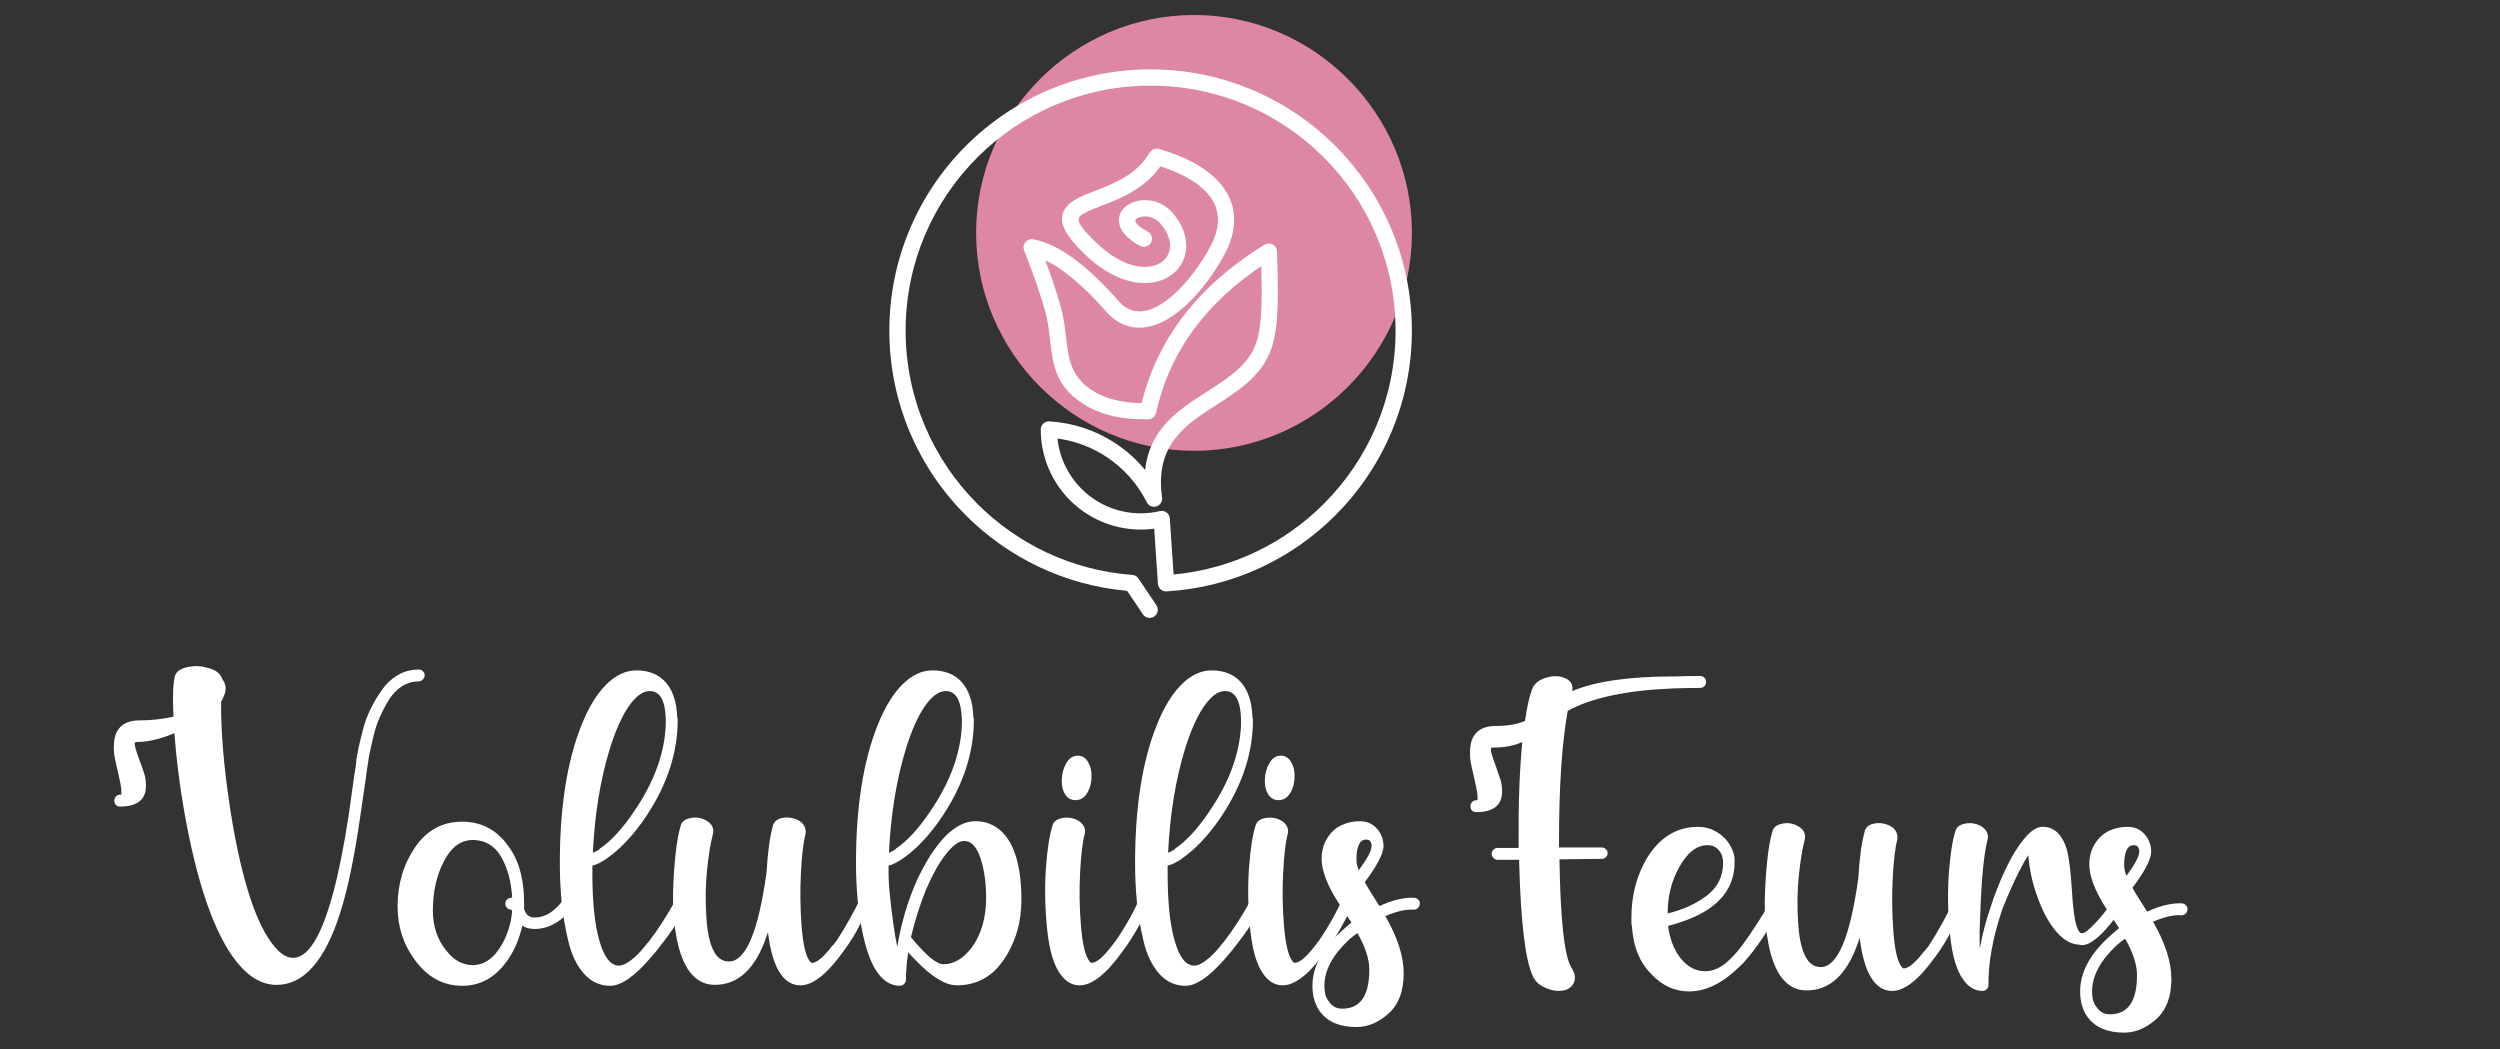 <?xml version="1.0" encoding="utf-8"?>
<!-- Generator: Adobe Illustrator 16.0.0, SVG Export Plug-In . SVG Version: 6.00 Build 0)  -->
<!DOCTYPE svg PUBLIC "-//W3C//DTD SVG 1.1 Tiny//EN" "http://www.w3.org/Graphics/SVG/1.1/DTD/svg11-tiny.dtd">
<svg version="1.1" baseProfile="tiny" id="Calque_1" xmlns:x="http://ns.adobe.com/Extensibility/1.0/" xmlns:i="http://ns.adobe.com/AdobeIllustrator/10.0/" xmlns:graph="http://ns.adobe.com/Graphs/1.0/"
	 xmlns="http://www.w3.org/2000/svg" xmlns:xlink="http://www.w3.org/1999/xlink" x="0px" y="0px" width="166.75px" height="70px"
	 viewBox="0 0 166.75 70" xml:space="preserve">
<rect x="0" y="0" width="166.75" height="70" fill="#333333" stroke="none"/>
<path fill-rule="evenodd" fill="#DD87A5" d="M79.641,1L79.641,1c7.994,0,14.535,6.54,14.535,14.534v0
	c0,7.994-6.541,14.534-14.535,14.534l0,0c-7.994,0-14.534-6.54-14.534-14.534v0C65.106,7.54,71.646,1,79.641,1"/>
<path fill="#FFFFFF" d="M76.042,16.399c0.263,0.14,0.591,0.042,0.731-0.223c0.141-0.264,0.041-0.592-0.223-0.732
	c-0.571-0.306-0.808-0.554-0.829-0.732c-0.003-0.027,0.012-0.056,0.039-0.084c0.07-0.07,0.187-0.127,0.333-0.161
	c0.397-0.093,0.922,0.004,1.282,0.413c0.609,0.695,0.772,1.38,0.611,1.91c-0.072,0.239-0.211,0.447-0.401,0.61
	c-0.205,0.173-0.469,0.298-0.78,0.359c-0.926,0.179-2.227-0.2-3.628-1.519c-1.152-1.085-1.384-1.557-1.161-1.794
	c0.226-0.24,0.776-0.454,1.426-0.707c1.281-0.497,2.899-1.126,3.953-2.645c0.642,0.204,1.248,0.454,1.783,0.752
	c0.764,0.426,1.377,0.948,1.73,1.569c0.335,0.589,0.435,1.289,0.204,2.107l-0.007,0.023c-0.095,0.325-0.239,0.668-0.442,1.031
	c-0.575,1.03-1.325,2.063-2.145,2.854c-0.584,0.565-1.197,1-1.793,1.208c-0.533,0.187-1.058,0.187-1.534-0.079
	c-0.175-0.098-0.349-0.232-0.519-0.409c-1.075-1.228-2.082-2.187-3.02-2.878c-0.979-0.722-1.893-1.158-2.744-1.31
	c-0.294-0.053-0.577,0.144-0.629,0.439c-0.021,0.113-0.004,0.225,0.041,0.323c0.323,0.829,0.604,1.59,0.843,2.283
	c0.238,0.692,0.428,1.299,0.571,1.824c0.167,0.617,0.237,1.232,0.304,1.821c0.199,1.733,0.374,3.271,2.545,4.485
	c0.529,0.295,1.132,0.512,1.809,0.65c0.66,0.136,1.392,0.196,2.197,0.182c0.256-0.003,0.468-0.185,0.521-0.425h0.001
	c0.466-2.118,1.347-4.034,2.641-5.744c1.138-1.503,2.597-2.852,4.374-4.045c0.04,1.345,0.042,2.404-0.018,3.26
	c-0.066,0.995-0.215,1.694-0.477,2.247c-0.586,1.23-1.828,2.029-3.089,2.838c-1.917,1.23-3.871,2.483-4.159,5.255
	c-0.574-0.701-1.249-1.306-1.998-1.797c-1.29-0.848-2.8-1.361-4.394-1.451c-0.299-0.016-0.555,0.213-0.572,0.512
	c-0.001,0.021-0.001,0.04,0,0.061c0.004,1.007,0.236,1.987,0.663,2.874c0.432,0.895,1.063,1.691,1.861,2.324
	c0.797,0.633,1.72,1.066,2.69,1.283c0.768,0.171,1.565,0.208,2.354,0.102l0.21,3.122l0.016,0.219l0.022,0.336
	c0.02,0.299,0.278,0.525,0.577,0.506c4.387-0.264,8.337-2.152,11.256-5.072c3.152-3.153,5.104-7.509,5.104-12.321
	c0-4.812-1.951-9.168-5.104-12.322c-3.153-3.153-7.511-5.104-12.322-5.104s-9.168,1.951-12.322,5.104
	c-3.153,3.154-5.104,7.511-5.104,12.322c0,4.813,1.95,9.168,5.104,12.321c2.809,2.808,6.57,4.662,10.757,5.035l1.052,1.566
	c0.166,0.248,0.504,0.314,0.751,0.148l0,0c0.249-0.166,0.314-0.504,0.149-0.754l-1.2-1.787c-0.105-0.158-0.284-0.242-0.462-0.24
	c-4.004-0.309-7.603-2.061-10.279-4.736c-2.957-2.957-4.786-7.042-4.786-11.554s1.829-8.597,4.786-11.554
	c2.957-2.957,7.042-4.786,11.553-4.786c4.513,0,8.598,1.829,11.553,4.786c2.957,2.957,4.787,7.042,4.787,11.554
	s-1.83,8.597-4.787,11.554c-2.616,2.619-6.119,4.351-10.019,4.714l-0.25-3.72c-0.001-0.034-0.007-0.069-0.014-0.104
	c-0.068-0.292-0.36-0.474-0.651-0.405c-0.834,0.195-1.686,0.195-2.497,0.014c-0.81-0.18-1.581-0.542-2.25-1.073
	s-1.197-1.199-1.559-1.948c-0.278-0.574-0.457-1.194-0.524-1.835c1.178,0.157,2.288,0.579,3.257,1.215
	c1.125,0.739,2.058,1.767,2.686,3.009c0.093,0.221,0.325,0.358,0.573,0.323c0.295-0.04,0.503-0.314,0.462-0.609
	c-0.501-3.532,1.581-4.868,3.615-6.173c1.391-0.893,2.763-1.774,3.483-3.288c0.323-0.682,0.501-1.502,0.578-2.637
	c0.073-1.076,0.058-2.456-0.012-4.302c0-0.098-0.026-0.195-0.081-0.284c-0.155-0.255-0.489-0.336-0.744-0.18
	c-2.262,1.388-4.085,2.997-5.467,4.825c-1.304,1.722-2.216,3.636-2.737,5.74c-0.56-0.01-1.072-0.064-1.542-0.161
	c-0.566-0.115-1.067-0.293-1.5-0.537c-1.681-0.94-1.827-2.22-1.992-3.661c-0.073-0.63-0.147-1.287-0.335-1.979
	c-0.15-0.558-0.348-1.189-0.59-1.896c-0.138-0.401-0.294-0.832-0.465-1.291c0.407,0.189,0.835,0.45,1.287,0.783
	c0.875,0.646,1.825,1.551,2.845,2.719c0.01,0.012,0.02,0.023,0.032,0.033c0.246,0.256,0.505,0.457,0.774,0.606
	c0.776,0.434,1.6,0.443,2.417,0.158c0.755-0.265,1.499-0.786,2.188-1.451c0.898-0.868,1.716-1.993,2.338-3.11
	c0.245-0.438,0.423-0.857,0.538-1.257l0.009-0.025c0.32-1.124,0.17-2.101-0.306-2.938c-0.458-0.806-1.216-1.462-2.146-1.981
	c-0.718-0.401-1.539-0.722-2.399-0.966c-0.232-0.065-0.489,0.031-0.615,0.25c-0.845,1.459-2.415,2.069-3.637,2.543
	c-0.778,0.302-1.434,0.557-1.827,0.974c-0.699,0.743-0.547,1.673,1.208,3.326c1.691,1.592,3.349,2.032,4.574,1.795
	c0.502-0.098,0.935-0.306,1.277-0.597c0.354-0.3,0.608-0.685,0.741-1.124c0.262-0.865,0.047-1.929-0.837-2.937
	c-0.657-0.749-1.617-0.927-2.343-0.757c-0.341,0.08-0.644,0.239-0.858,0.458c-0.258,0.261-0.394,0.594-0.345,0.976
	C74.706,15.343,75.111,15.9,76.042,16.399"/>
<g>
	<path fill="#FFFFFF" d="M28.201,44.763c0.082,0.072,0.123,0.163,0.123,0.275s-0.041,0.209-0.123,0.29
		c-0.082,0.082-0.173,0.123-0.275,0.123c-0.408,0-0.785,0.112-1.131,0.336c-0.347,0.225-0.637,0.53-0.872,0.917
		c-0.234,0.388-0.438,0.78-0.611,1.178c-0.173,0.397-0.311,0.82-0.413,1.269c-0.103,0.448-0.179,0.784-0.229,1.009
		s-0.087,0.428-0.107,0.611c-0.041,0.225-0.061,0.356-0.061,0.397c-0.041,0.245-0.072,0.469-0.092,0.673
		c-0.164,1.162-0.296,2.068-0.397,2.721c-0.387,2.671-0.826,4.77-1.314,6.299c-1.02,3.221-2.436,4.83-4.25,4.83
		c-0.958,0-1.845-0.509-2.66-1.528c-1.509-1.896-2.691-5.33-3.547-10.304c-0.286-1.691-0.489-3.343-0.611-4.953
		c-0.938,0.388-1.753,0.581-2.446,0.581c-0.082,0-0.143,0.011-0.184,0.03c-0.061,0.103,0.041,0.5,0.306,1.192
		c0.143,0.388,0.25,0.693,0.321,0.918c0.071,0.225,0.107,0.494,0.107,0.81c0,0.316-0.072,0.576-0.214,0.78
		c-0.265,0.387-0.764,0.581-1.498,0.581c-0.082,0-0.153-0.016-0.214-0.046c-0.061-0.031-0.107-0.077-0.138-0.138
		c-0.03-0.062-0.046-0.133-0.046-0.214c0-0.103,0.036-0.194,0.107-0.275c0.071-0.081,0.168-0.122,0.29-0.122c0.02,0,0.041,0,0.062,0
		c0.02-0.062,0.02-0.204,0-0.429c-0.021-0.184-0.087-0.515-0.199-0.993c-0.112-0.479-0.194-0.852-0.245-1.116
		c-0.051-0.265-0.062-0.586-0.031-0.963s0.138-0.678,0.321-0.902c0.285-0.366,0.744-0.55,1.375-0.55
		c0.754,0,1.508-0.081,2.263-0.245c-0.062-1.284-0.031-2.181,0.092-2.69c0.081-0.306,0.352-0.509,0.81-0.611
		c0.458-0.102,0.861-0.102,1.208,0c0.632,0.122,1.009,0.377,1.131,0.765c0.285,0.366,0.316,0.774,0.092,1.223
		c-0.041,0.103-0.092,0.204-0.153,0.306c-0.021,2.059,0.193,4.525,0.642,7.399c0.733,4.545,1.712,7.531,2.935,8.958
		c0.407,0.489,0.815,0.733,1.223,0.733c0.999,0,1.885-1.426,2.66-4.28c0.367-1.346,0.713-3.067,1.04-5.167
		c0.081-0.551,0.203-1.427,0.367-2.629c0.041-0.286,0.081-0.54,0.122-0.765c0-0.021,0.01-0.153,0.031-0.397
		c0.041-0.245,0.092-0.51,0.153-0.795s0.158-0.683,0.291-1.192c0.132-0.51,0.306-0.979,0.52-1.406
		c0.214-0.429,0.463-0.846,0.75-1.254c0.285-0.407,0.637-0.733,1.055-0.979c0.417-0.244,0.881-0.366,1.391-0.366
		C28.027,44.656,28.119,44.691,28.201,44.763z"/>
	<path fill="#FFFFFF" d="M37.801,59.729c0,0,0.102,0.082,0.306,0.245c0.204,0.163,0.234,0.347,0.092,0.55
		c-0.754,0.958-1.601,1.438-2.538,1.438c-0.326,0-0.602-0.071-0.826-0.215c-0.183,0.837-0.489,1.57-0.917,2.202
		c-0.795,1.203-1.825,1.804-3.088,1.804c-1.264,0-2.313-0.57-3.149-1.712c-0.775-1.04-1.162-2.232-1.162-3.577
		c0-1.488,0.387-2.803,1.162-3.944c0.774-1.142,1.824-1.712,3.149-1.712c1.202,0,2.181,0.479,2.935,1.437
		c0.163,0.204,0.315,0.428,0.458,0.673c0.489,0.877,0.734,1.978,0.734,3.302v0.122v0.123c0,0.041,0,0.081,0,0.122v0.03v0.03
		c0.061,0.144,0.112,0.245,0.153,0.306c0.041,0.062,0.107,0.118,0.199,0.169s0.208,0.076,0.352,0.076
		c0.693,0,1.325-0.387,1.896-1.162C37.719,59.831,37.801,59.729,37.801,59.729z M33.887,60.615c-0.061-0.04-0.107-0.092-0.138-0.152
		c-0.03-0.062-0.045-0.128-0.045-0.199s0.015-0.132,0.045-0.184c0.031-0.051,0.077-0.097,0.138-0.138
		c0.061-0.04,0.132-0.061,0.214-0.061c0.02,0,0.041,0,0.061,0c-0.061-1.101-0.316-2.028-0.765-2.782
		c-0.061-0.102-0.133-0.204-0.214-0.306c-0.428-0.51-0.979-0.765-1.651-0.765c-0.795,0-1.437,0.474-1.926,1.422
		c-0.489,0.947-0.734,2.043-0.734,3.286c0,1.04,0.295,1.927,0.887,2.66c0.509,0.653,1.101,0.979,1.773,0.979
		c0.692,0,1.284-0.367,1.773-1.101c0.489-0.733,0.774-1.569,0.856-2.507c-0.021-0.062-0.041-0.092-0.061-0.092
		C34.02,60.677,33.948,60.656,33.887,60.615z"/>
	<path fill="#FFFFFF" d="M45.78,60.218v0.03v0.031v0.03c0,0.021,0,0.036,0,0.046c0,0.011-0.011,0.025-0.031,0.046
		c-0.245,0.673-0.846,1.61-1.804,2.813c-0.021,0.042-0.041,0.072-0.061,0.092c-0.184,0.225-0.357,0.429-0.52,0.612
		c-1.06,1.223-1.947,1.834-2.66,1.834c-0.693,0-1.279-0.271-1.758-0.811c-0.479-0.539-0.825-1.264-1.04-2.17
		c-0.214-0.907-0.362-1.774-0.443-2.6s-0.122-1.696-0.122-2.614c0-3.709,0.479-6.767,1.437-9.172
		c0.469-1.182,1.019-2.089,1.651-2.721s1.304-0.948,2.018-0.948c0.835,0,1.487,0.266,1.957,0.795
		c0.469,0.53,0.723,1.295,0.764,2.293c0,0.021,0,0.041,0,0.062c0.021,0.041,0.031,0.071,0.031,0.092s0,0.041,0,0.061
		c0,0.021,0,0.052,0,0.092c0,0.062,0,0.103,0,0.123v0.061c-0.061,2.201-0.836,4.362-2.324,6.481
		c-0.775,1.081-1.559,1.896-2.354,2.446l-0.031,0.03c-0.347,0.245-0.672,0.408-0.978,0.489c0,0.184,0,0.367,0,0.551
		c0,1.896,0.158,3.389,0.474,4.479c0.316,1.09,0.749,1.635,1.299,1.635c0.367,0,0.856-0.325,1.468-0.978
		c0.142-0.163,0.285-0.337,0.428-0.521c0.082-0.081,0.132-0.142,0.153-0.183c0.55-0.714,1.121-1.601,1.712-2.66l0.031-0.031
		l0.03-0.03c0-0.021,0.005-0.03,0.016-0.03c0.01,0,0.015-0.011,0.015-0.031h0.03c0.041-0.02,0.071-0.04,0.092-0.061h0.031h0.031
		h0.03h0.031h0.03h0.031h0.031h0.03h0.031c0.02,0.021,0.041,0.03,0.061,0.03c0,0.021,0.01,0.03,0.031,0.03l0.03,0.031
		c0.062,0.041,0.102,0.092,0.123,0.152v0.03v0.031C45.78,60.208,45.78,60.218,45.78,60.218z M40.674,49.945
		c-0.632,2.059-1.009,4.372-1.131,6.94c0.143-0.062,0.295-0.143,0.459-0.245v-0.03c0.753-0.51,1.508-1.325,2.262-2.446
		c1.345-1.956,2.059-3.883,2.14-5.778c0-0.081,0-0.143,0-0.184c0-0.02,0-0.051,0-0.092V48.05v-0.031c0-0.02,0-0.035,0-0.046
		c0-0.01,0-0.035,0-0.076c-0.041-1.202-0.397-1.804-1.07-1.804c-0.306,0-0.617,0.153-0.933,0.459
		c-0.316,0.306-0.622,0.749-0.917,1.33C41.189,48.462,40.919,49.15,40.674,49.945z"/>
	<path fill="#FFFFFF" d="M57.397,59.759c0,0,0.122,0.042,0.367,0.123c0.244,0.081,0.325,0.244,0.244,0.489
		c-0.081,0.244-0.306,0.692-0.673,1.345c-0.285,0.571-0.632,1.132-1.039,1.682c-1.101,1.55-2.069,2.324-2.904,2.324
		c-0.51,0-0.938-0.234-1.284-0.703c-0.428-0.57-0.724-1.519-0.887-2.844c-0.021,0.082-0.051,0.174-0.092,0.275
		c-0.733,2.16-1.886,3.24-3.455,3.24c-0.673,0-1.234-0.295-1.682-0.887c-0.388-0.529-0.673-1.269-0.856-2.216
		c-0.184-0.948-0.265-1.911-0.245-2.89c0.02-0.979,0.076-1.885,0.168-2.722c0.092-0.835,0.209-1.478,0.352-1.926
		c0.061-0.224,0.239-0.377,0.535-0.458c0.295-0.082,0.576-0.082,0.841,0c0.183,0.061,0.341,0.143,0.474,0.244
		c0.132,0.103,0.224,0.219,0.275,0.352c0.051,0.133,0.056,0.28,0.015,0.443c-0.163,0.632-0.295,1.452-0.397,2.461
		s-0.112,2.085-0.03,3.226c0.081,1.143,0.306,1.947,0.672,2.416c0.224,0.265,0.499,0.397,0.826,0.397
		c1.12,0,1.957-1.977,2.507-5.932c0.081-1.386,0.224-2.426,0.428-3.119v-0.03c0.082-0.244,0.265-0.402,0.551-0.474
		c0.285-0.071,0.561-0.066,0.825,0.016c0.306,0.081,0.524,0.219,0.657,0.412c0.133,0.194,0.179,0.403,0.138,0.627
		c-0.143,0.53-0.244,1.391-0.306,2.583s-0.046,2.385,0.046,3.577c0.092,1.193,0.27,1.963,0.535,2.309
		c0.062,0.082,0.111,0.123,0.152,0.123c0.326,0,0.785-0.388,1.376-1.162c0.062-0.041,0.103-0.081,0.123-0.122
		c0.02-0.041,0.061-0.092,0.122-0.153c0.346-0.529,0.667-1.064,0.963-1.605c0.295-0.539,0.474-0.881,0.535-1.024
		C57.356,59.892,57.397,59.759,57.397,59.759z"/>
	<path fill="#FFFFFF" d="M65.071,54.775c0.632,0,1.182,0.204,1.651,0.612c0.469,0.407,0.82,1.004,1.055,1.788
		c0.234,0.785,0.352,1.728,0.352,2.828c0,1.509-0.388,2.839-1.162,3.99s-1.824,1.728-3.148,1.728c-0.775,0-1.713-0.581-2.813-1.743
		l-0.03-0.03c-0.122-0.122-0.255-0.265-0.397-0.428c-0.062,0.366-0.103,0.713-0.122,1.039c0,0.041,0,0.082,0,0.122
		c-0.021,0.164-0.03,0.316-0.03,0.459c0,0.081,0,0.152,0,0.214c0,0.102-0.042,0.193-0.123,0.275
		c-0.081,0.081-0.173,0.122-0.274,0.122h-0.031c-1.121-0.021-1.926-1.121-2.415-3.302c-0.326-1.447-0.489-3.078-0.489-4.893
		c0-3.709,0.479-6.767,1.437-9.172c0.469-1.182,1.02-2.089,1.651-2.721s1.305-0.948,2.018-0.948c0.836,0,1.488,0.266,1.957,0.795
		c0.469,0.53,0.724,1.295,0.765,2.293c0,0.021,0,0.041,0,0.062c0.02,0.021,0.03,0.051,0.03,0.092c0,0.021,0,0.041,0,0.061
		c0,0.021,0,0.052,0,0.092c0,0.062,0,0.103,0,0.123v0.061c-0.062,2.201-0.836,4.362-2.323,6.481
		c-0.775,1.081-1.56,1.896-2.354,2.446c-0.367,0.265-0.703,0.438-1.009,0.52c0,0.184,0,0.367,0,0.551
		c0,0.672,0.102,1.753,0.306,3.24c0.081,0.611,0.173,1.152,0.275,1.621c0.265-1.61,0.723-3.139,1.376-4.587
		c0.203-0.407,0.417-0.805,0.642-1.192c0.224-0.387,0.505-0.789,0.841-1.207s0.708-0.754,1.116-1.009
		C64.226,54.903,64.644,54.775,65.071,54.775z M60.425,49.945c-0.633,2.059-1.01,4.372-1.132,6.94
		c0.143-0.062,0.295-0.143,0.459-0.245v-0.03c0.754-0.51,1.508-1.325,2.263-2.446c1.345-1.956,2.058-3.883,2.14-5.778
		c0-0.081,0-0.143,0-0.184c0-0.02,0-0.051,0-0.092V48.05v-0.031c0-0.02,0-0.04,0-0.061c-0.041-1.243-0.397-1.865-1.07-1.865
		c-0.469,0-0.938,0.342-1.406,1.024S60.791,48.742,60.425,49.945z M64.827,63.184c0.631-0.876,0.947-1.977,0.947-3.302
		c0-1.02-0.127-1.906-0.382-2.66s-0.617-1.131-1.085-1.131c-0.348,0-0.749,0.29-1.208,0.871s-0.902,1.371-1.33,2.369
		c-0.408,0.999-0.744,2.06-1.009,3.18c0.244,0.306,0.489,0.581,0.733,0.826c0.611,0.652,1.091,0.979,1.438,0.979
		C63.624,64.315,64.256,63.938,64.827,63.184z"/>
	<path fill="#FFFFFF" d="M76.398,59.882c0.255,0.081,0.341,0.244,0.26,0.489c-0.082,0.244-0.306,0.692-0.673,1.345
		c-0.306,0.571-0.662,1.132-1.069,1.682c-1.101,1.55-2.069,2.324-2.905,2.324c-0.489,0-0.907-0.234-1.253-0.703
		c-0.47-0.612-0.775-1.636-0.917-3.073c-0.144-1.437-0.169-2.787-0.077-4.051s0.239-2.212,0.443-2.844
		c0.062-0.224,0.234-0.377,0.52-0.458c0.285-0.082,0.571-0.082,0.856,0c0.285,0.081,0.499,0.219,0.643,0.412
		c0.142,0.194,0.183,0.403,0.122,0.627c-0.144,0.53-0.245,1.391-0.306,2.583c-0.062,1.192-0.041,2.385,0.061,3.577
		c0.102,1.193,0.285,1.963,0.551,2.309c0.061,0.082,0.111,0.123,0.152,0.123c0.326,0,0.785-0.388,1.376-1.162
		c0.041-0.041,0.071-0.081,0.092-0.122c0.041-0.062,0.081-0.112,0.122-0.153c0.367-0.529,0.698-1.064,0.994-1.605
		c0.295-0.539,0.463-0.881,0.504-1.024C75.976,59.892,76.144,59.801,76.398,59.882z M71.736,53.369
		c-0.327,0-0.571-0.152-0.734-0.458c-0.122-0.225-0.184-0.5-0.184-0.826c0-0.428,0.097-0.814,0.291-1.161
		c0.193-0.347,0.453-0.521,0.779-0.521s0.57,0.174,0.734,0.521c0.122,0.225,0.183,0.499,0.183,0.825c0,0.448-0.097,0.831-0.29,1.146
		C72.321,53.212,72.062,53.369,71.736,53.369z"/>
	<path fill="#FFFFFF" d="M84.149,60.218v0.03v0.031v0.03c0,0.021,0,0.036,0,0.046c0,0.011-0.011,0.025-0.03,0.046
		c-0.245,0.673-0.847,1.61-1.805,2.813c-0.021,0.042-0.041,0.072-0.061,0.092c-0.184,0.225-0.357,0.429-0.52,0.612
		c-1.061,1.223-1.947,1.834-2.66,1.834c-0.693,0-1.279-0.271-1.758-0.811c-0.479-0.539-0.826-1.264-1.04-2.17
		c-0.214-0.907-0.362-1.774-0.443-2.6s-0.122-1.696-0.122-2.614c0-3.709,0.479-6.767,1.437-9.172
		c0.469-1.182,1.02-2.089,1.651-2.721s1.305-0.948,2.018-0.948c0.836,0,1.488,0.266,1.957,0.795c0.469,0.53,0.724,1.295,0.765,2.293
		c0,0.021,0,0.041,0,0.062c0.02,0.041,0.03,0.071,0.03,0.092s0,0.041,0,0.061c0,0.021,0,0.052,0,0.092c0,0.062,0,0.103,0,0.123
		v0.061c-0.062,2.201-0.836,4.362-2.323,6.481c-0.775,1.081-1.56,1.896-2.354,2.446l-0.03,0.03
		c-0.347,0.245-0.673,0.408-0.979,0.489c0,0.184,0,0.367,0,0.551c0,1.896,0.157,3.389,0.474,4.479c0.315,1.09,0.749,1.635,1.3,1.635
		c0.366,0,0.855-0.325,1.467-0.978c0.143-0.163,0.285-0.337,0.429-0.521c0.081-0.081,0.132-0.142,0.152-0.183
		c0.551-0.714,1.121-1.601,1.712-2.66l0.031-0.031l0.03-0.03c0-0.021,0.005-0.03,0.016-0.03c0.01,0,0.015-0.011,0.015-0.031h0.031
		c0.04-0.02,0.071-0.04,0.092-0.061h0.03h0.03h0.031h0.03h0.03h0.03h0.031h0.03h0.03c0.021,0.021,0.041,0.03,0.062,0.03
		c0,0.021,0.01,0.03,0.03,0.03l0.031,0.031c0.061,0.041,0.102,0.092,0.122,0.152v0.03v0.031
		C84.149,60.208,84.149,60.218,84.149,60.218z M79.044,49.945c-0.633,2.059-1.01,4.372-1.132,6.94
		c0.143-0.062,0.295-0.143,0.459-0.245v-0.03c0.754-0.51,1.508-1.325,2.263-2.446c1.345-1.956,2.058-3.883,2.14-5.778
		c0-0.081,0-0.143,0-0.184c0-0.02,0-0.051,0-0.092V48.05v-0.031c0-0.02,0-0.035,0-0.046c0-0.01,0-0.035,0-0.076
		c-0.041-1.202-0.397-1.804-1.07-1.804c-0.306,0-0.616,0.153-0.933,0.459c-0.315,0.306-0.622,0.749-0.917,1.33
		C79.558,48.462,79.288,49.15,79.044,49.945z"/>
	<path fill="#FFFFFF" d="M89.942,59.882c0.255,0.081,0.341,0.244,0.26,0.489c-0.082,0.244-0.306,0.692-0.673,1.345
		c-0.306,0.571-0.662,1.132-1.069,1.682c-1.101,1.55-2.069,2.324-2.905,2.324c-0.489,0-0.907-0.234-1.253-0.703
		c-0.47-0.612-0.775-1.636-0.917-3.073c-0.144-1.437-0.169-2.787-0.077-4.051s0.239-2.212,0.443-2.844
		c0.062-0.224,0.234-0.377,0.52-0.458c0.285-0.082,0.571-0.082,0.856,0c0.285,0.081,0.499,0.219,0.643,0.412
		c0.142,0.194,0.183,0.403,0.122,0.627c-0.144,0.53-0.245,1.391-0.306,2.583c-0.062,1.192-0.041,2.385,0.061,3.577
		c0.102,1.193,0.285,1.963,0.551,2.309c0.061,0.082,0.111,0.123,0.152,0.123c0.326,0,0.785-0.388,1.376-1.162
		c0.041-0.041,0.071-0.081,0.092-0.122c0.041-0.062,0.081-0.112,0.122-0.153c0.367-0.529,0.698-1.064,0.994-1.605
		c0.295-0.539,0.463-0.881,0.504-1.024C89.52,59.892,89.688,59.801,89.942,59.882z M85.28,53.369c-0.327,0-0.571-0.152-0.734-0.458
		c-0.122-0.225-0.184-0.5-0.184-0.826c0-0.428,0.097-0.814,0.291-1.161c0.193-0.347,0.453-0.521,0.779-0.521s0.57,0.174,0.734,0.521
		c0.122,0.225,0.183,0.499,0.183,0.825c0,0.448-0.097,0.831-0.29,1.146C85.865,53.212,85.605,53.369,85.28,53.369z"/>
	<path fill="#FFFFFF" d="M94.359,59.882c0.103,0.021,0.188,0.071,0.26,0.152c0.071,0.082,0.097,0.174,0.077,0.275
		c0,0.062-0.021,0.122-0.062,0.184c-0.041,0.061-0.092,0.106-0.152,0.138c-0.062,0.03-0.123,0.046-0.184,0.046
		c-0.51-0.041-1.142,0.102-1.896,0.428c0.814,1.406,1.223,2.681,1.223,3.822c0,1.182-0.336,2.073-1.009,2.675
		c-0.673,0.601-1.387,0.902-2.141,0.902c-1.101,0-1.905-0.337-2.415-1.009c-0.347-0.47-0.52-1.04-0.52-1.713v-0.03
		c0-1.243,0.632-2.446,1.896-3.608c0.224-0.203,0.458-0.407,0.703-0.611c-0.122-0.184-0.271-0.407-0.443-0.672
		c-0.174-0.265-0.311-0.479-0.413-0.643l-0.03-0.03c-0.733-1.162-1.101-2.13-1.101-2.904c0-0.53,0.128-0.994,0.382-1.392
		c0.255-0.397,0.571-0.683,0.948-0.856c0.377-0.173,0.779-0.26,1.207-0.26c0.469,0,0.846,0.158,1.132,0.475
		c0.285,0.315,0.438,0.688,0.458,1.115c0,0.041,0,0.072,0,0.092c-0.021,0.51-0.438,1.305-1.253,2.385
		c0.122,0.225,0.346,0.592,0.673,1.101c0.142,0.225,0.244,0.388,0.306,0.489C92.902,60.024,93.688,59.841,94.359,59.882z
		 M89.529,67.28c1.202,0,1.804-0.866,1.804-2.599c0-0.713-0.266-1.528-0.795-2.446c-0.204,0.144-0.397,0.296-0.581,0.459
		c-1.08,1.02-1.62,2.039-1.62,3.058v0.03c0,0.184,0.021,0.367,0.061,0.551c0.041,0.184,0.158,0.387,0.352,0.611
		C88.943,67.168,89.203,67.28,89.529,67.28z M91.119,55.999c-0.429,0-0.643,0.448-0.643,1.345c0,0.204,0.051,0.438,0.153,0.703
		c0.57-0.774,0.855-1.314,0.855-1.62v-0.03c0-0.041,0-0.082,0-0.123h-0.03C91.435,56.091,91.322,55.999,91.119,55.999z"/>
</g>
<g>
	<path fill="#FFFFFF" d="M111.659,45.915c-3.139,0.123-5.503,0.623-7.093,1.499c-0.388,2.161-0.581,5.085-0.581,8.774
		c0,0.123,0,0.234,0,0.336c1.549,0,2.496,0,2.844,0c0.102,0,0.193,0.036,0.274,0.107c0.082,0.072,0.123,0.164,0.123,0.275
		s-0.041,0.203-0.123,0.275c-0.081,0.071-0.173,0.106-0.274,0.106c-0.348,0-1.284,0.011-2.813,0.03
		c0.062,4.057,0.326,6.462,0.795,7.216c0.265,0.408,0.306,0.774,0.123,1.101c-0.184,0.306-0.51,0.459-0.979,0.459
		c-0.021,0-0.052,0-0.092,0c-0.306-0.021-0.617-0.112-0.933-0.275c-0.316-0.163-0.546-0.397-0.688-0.703
		c-0.51-1.08-0.816-3.669-0.918-7.766c-0.754,0-1.233,0-1.437,0c-0.103,0-0.194-0.041-0.275-0.123
		c-0.082-0.08-0.122-0.172-0.122-0.275c0-0.102,0.04-0.193,0.122-0.274c0.081-0.081,0.173-0.122,0.275-0.122
		c0.203,0,0.673,0,1.406,0c0-0.203,0-0.356,0-0.459c-0.021-2.507,0.062-4.708,0.244-6.604c-0.53,0.244-1.161,0.367-1.896,0.367
		c-0.081,0-0.143,0.01-0.183,0.029c-0.062,0.104,0.04,0.5,0.306,1.193c0.142,0.408,0.249,0.719,0.32,0.932
		c0.071,0.215,0.107,0.479,0.107,0.795c0,0.316-0.071,0.576-0.214,0.78c-0.266,0.388-0.765,0.581-1.498,0.581
		c-0.082,0-0.153-0.016-0.214-0.046c-0.062-0.03-0.107-0.077-0.138-0.138c-0.031-0.061-0.046-0.133-0.046-0.214
		c0-0.103,0.035-0.194,0.106-0.275s0.168-0.122,0.291-0.122c0.02,0,0.04,0,0.061,0c0.021-0.062,0.021-0.203,0-0.428
		c-0.021-0.184-0.087-0.516-0.198-0.994c-0.112-0.479-0.194-0.852-0.245-1.116s-0.061-0.585-0.03-0.963
		c0.03-0.377,0.138-0.677,0.321-0.901c0.285-0.367,0.743-0.551,1.376-0.551c0.795,0,1.446-0.111,1.956-0.336
		c0.123-0.877,0.275-1.57,0.459-2.08c0.122-0.366,0.413-0.626,0.871-0.779c0.459-0.152,0.861-0.168,1.208-0.045
		c0.489,0.162,0.692,0.469,0.611,0.916c1.528-0.651,3.791-0.979,6.787-0.979c0.041,0,0.081,0,0.122,0
		c0.53-0.02,1.07-0.029,1.621-0.029c0.122,0,0.219,0.041,0.29,0.121c0.071,0.082,0.107,0.174,0.107,0.275
		c0,0.103-0.036,0.194-0.107,0.275c-0.071,0.082-0.168,0.123-0.29,0.123C112.811,45.886,112.229,45.896,111.659,45.915z"/>
	<path fill="#FFFFFF" d="M118.63,60.638c0,0.01,0,0.025,0,0.045c0,0.021,0,0.041,0,0.062s-0.011,0.041-0.03,0.061v0.031
		c-0.755,1.386-1.529,2.518-2.324,3.394c-0.184,0.184-0.366,0.356-0.55,0.52c-0.021,0-0.031,0.011-0.031,0.03
		c-0.998,0.897-2.018,1.346-3.057,1.346c-0.917,0-1.733-0.367-2.446-1.101c-0.815-0.795-1.264-1.885-1.345-3.271
		c-0.021-0.041-0.031-0.081-0.031-0.122c0-0.021,0-0.051,0-0.092c0-0.102,0-0.214,0-0.337c0-1.487,0.347-2.813,1.04-3.975
		c0.855-1.385,1.987-2.078,3.394-2.078c0.509,0,0.973,0.143,1.391,0.428s0.719,0.652,0.902,1.101
		c0.102,0.225,0.152,0.438,0.152,0.642c0,0.082,0,0.153,0,0.215c0,1.671-0.978,2.914-2.935,3.729
		c-0.448,0.184-0.948,0.347-1.498,0.489c0.102,0.836,0.367,1.539,0.795,2.109c0.469,0.611,1.029,0.917,1.682,0.917
		c0.448,0,0.896-0.173,1.345-0.52c0.265-0.224,0.521-0.479,0.765-0.764c0.489-0.571,1.182-1.59,2.079-3.058
		c0-0.02,0.01-0.041,0.03-0.062l0.031-0.03c0.02-0.02,0.04-0.041,0.061-0.061c0.021,0,0.041-0.011,0.062-0.031
		c0.02,0,0.035,0,0.046,0c0.01,0,0.025,0,0.046,0c0.02,0,0.04,0,0.061,0h0.031c0.02,0,0.04,0,0.061,0h0.031
		c0,0.021,0.01,0.031,0.03,0.031c0.02,0,0.03,0.01,0.03,0.029c0.041,0.021,0.071,0.041,0.092,0.062
		c0.041,0.042,0.071,0.092,0.092,0.153v0.03v0.03C118.63,60.612,118.63,60.627,118.63,60.638z M112.057,57.747
		c-0.551,0.938-0.825,1.998-0.825,3.181c1.019-0.245,1.89-0.642,2.613-1.192s1.086-1.284,1.086-2.201
		c0-0.204-0.041-0.398-0.122-0.582c-0.204-0.387-0.51-0.58-0.918-0.58C113.198,56.372,112.586,56.831,112.057,57.747z"/>
	<path fill="#FFFFFF" d="M130.217,60.132c0,0,0.122,0.042,0.367,0.123c0.244,0.082,0.325,0.244,0.244,0.489
		c-0.081,0.244-0.306,0.693-0.673,1.345c-0.285,0.571-0.632,1.132-1.039,1.682c-1.101,1.55-2.069,2.324-2.904,2.324
		c-0.51,0-0.938-0.234-1.284-0.703c-0.428-0.57-0.724-1.519-0.887-2.844c-0.021,0.082-0.051,0.174-0.092,0.275
		c-0.733,2.16-1.886,3.24-3.455,3.24c-0.672,0-1.233-0.295-1.682-0.887c-0.387-0.529-0.672-1.269-0.855-2.216
		c-0.184-0.948-0.266-1.911-0.245-2.89s0.077-1.885,0.168-2.721c0.092-0.836,0.209-1.479,0.353-1.926
		c0.061-0.225,0.239-0.377,0.534-0.459c0.296-0.082,0.576-0.082,0.841,0c0.184,0.061,0.342,0.143,0.475,0.244
		c0.132,0.103,0.224,0.219,0.274,0.352s0.057,0.281,0.016,0.443c-0.163,0.633-0.296,1.453-0.397,2.461
		c-0.103,1.01-0.112,2.085-0.03,3.226c0.081,1.143,0.306,1.947,0.673,2.416c0.224,0.265,0.499,0.397,0.825,0.397
		c1.12,0,1.957-1.978,2.507-5.932c0.081-1.386,0.224-2.426,0.428-3.119v-0.029c0.082-0.245,0.265-0.402,0.551-0.475
		c0.285-0.071,0.561-0.066,0.825,0.016c0.306,0.082,0.524,0.219,0.657,0.412c0.133,0.194,0.179,0.403,0.138,0.627
		c-0.143,0.53-0.244,1.391-0.306,2.584c-0.062,1.191-0.046,2.385,0.046,3.577s0.27,1.962,0.535,2.308
		c0.062,0.082,0.111,0.123,0.152,0.123c0.326,0,0.785-0.388,1.376-1.162c0.062-0.041,0.103-0.081,0.123-0.122
		c0.02-0.041,0.061-0.092,0.122-0.153c0.346-0.529,0.667-1.064,0.963-1.604c0.295-0.54,0.474-0.882,0.535-1.024
		C130.176,60.265,130.217,60.132,130.217,60.132z"/>
	<path fill="#FFFFFF" d="M141.238,60.315c0.215,0.144,0.25,0.326,0.107,0.551c-0.347,0.489-0.714,0.938-1.101,1.346
		c-0.551,0.55-0.999,0.825-1.346,0.825c-0.081,0-0.163-0.01-0.244-0.03c-0.489-0.021-0.958-0.275-1.406-0.765
		c-0.51-0.551-0.948-1.319-1.314-2.309c-0.367-0.988-0.581-1.951-0.643-2.89c-0.184,0.266-0.388,0.623-0.611,1.07
		c-0.306,0.592-0.684,1.438-1.131,2.538c-0.633,1.896-0.938,3.577-0.918,5.045v0.03c0,0.102-0.041,0.188-0.122,0.26
		c-0.082,0.071-0.173,0.107-0.275,0.107c-0.489,0-0.907-0.234-1.253-0.703c-0.47-0.612-0.775-1.636-0.917-3.073
		c-0.144-1.437-0.169-2.786-0.077-4.051c0.092-1.264,0.239-2.212,0.443-2.843c0.062-0.225,0.234-0.377,0.52-0.459
		s0.571-0.082,0.856,0s0.499,0.219,0.643,0.412c0.142,0.194,0.183,0.403,0.122,0.627c-0.245,0.938-0.408,2.609-0.489,5.015
		c-0.041,0.855-0.052,1.61-0.03,2.262c0.162-0.937,0.417-1.905,0.764-2.904c0.041-0.142,0.092-0.295,0.153-0.458
		c0.733-2.018,1.498-3.435,2.293-4.25c0.346-0.347,0.673-0.52,0.979-0.52c0.774,0,1.314,0.51,1.62,1.528
		c0.143,0.53,0.255,1.437,0.336,2.722c0.103,1.793,0.306,2.741,0.611,2.843c0.041,0,0.071,0,0.092,0
		c0.143,0,0.408-0.203,0.795-0.611c0.347-0.347,0.683-0.754,1.01-1.224C140.846,60.204,141.024,60.174,141.238,60.315z"/>
	<path fill="#FFFFFF" d="M145.564,60.255c0.103,0.021,0.188,0.072,0.26,0.152c0.071,0.082,0.097,0.174,0.077,0.275
		c0,0.062-0.021,0.122-0.062,0.184s-0.092,0.107-0.152,0.138c-0.062,0.03-0.123,0.046-0.184,0.046
		c-0.51-0.041-1.142,0.103-1.896,0.428c0.814,1.406,1.223,2.681,1.223,3.822c0,1.182-0.336,2.073-1.009,2.675
		c-0.673,0.601-1.387,0.902-2.141,0.902c-1.101,0-1.905-0.337-2.415-1.009c-0.347-0.47-0.52-1.04-0.52-1.713v-0.03
		c0-1.243,0.632-2.446,1.896-3.607c0.224-0.204,0.458-0.408,0.703-0.611c-0.122-0.184-0.271-0.408-0.443-0.673
		c-0.174-0.265-0.311-0.479-0.413-0.643l-0.03-0.03c-0.733-1.161-1.101-2.13-1.101-2.904c0-0.53,0.128-0.993,0.382-1.392
		c0.255-0.396,0.571-0.682,0.948-0.855s0.779-0.26,1.207-0.26c0.469,0,0.846,0.158,1.132,0.474c0.285,0.315,0.438,0.688,0.458,1.116
		c0,0.041,0,0.071,0,0.092c-0.021,0.51-0.438,1.305-1.253,2.385c0.122,0.225,0.346,0.591,0.673,1.1
		c0.142,0.225,0.244,0.389,0.306,0.489C144.107,60.397,144.893,60.214,145.564,60.255z M140.734,67.653
		c1.202,0,1.804-0.866,1.804-2.599c0-0.713-0.266-1.528-0.795-2.445c-0.204,0.143-0.397,0.295-0.581,0.458
		c-1.08,1.02-1.62,2.039-1.62,3.058v0.03c0,0.184,0.021,0.367,0.061,0.551c0.041,0.184,0.158,0.387,0.352,0.611
		C140.148,67.541,140.408,67.653,140.734,67.653z M142.324,56.372c-0.429,0-0.643,0.448-0.643,1.346
		c0,0.203,0.051,0.438,0.153,0.703c0.57-0.775,0.855-1.314,0.855-1.621v-0.03c0-0.04,0-0.081,0-0.122h-0.03
		C142.64,56.464,142.527,56.372,142.324,56.372z"/>
</g>
</svg>
